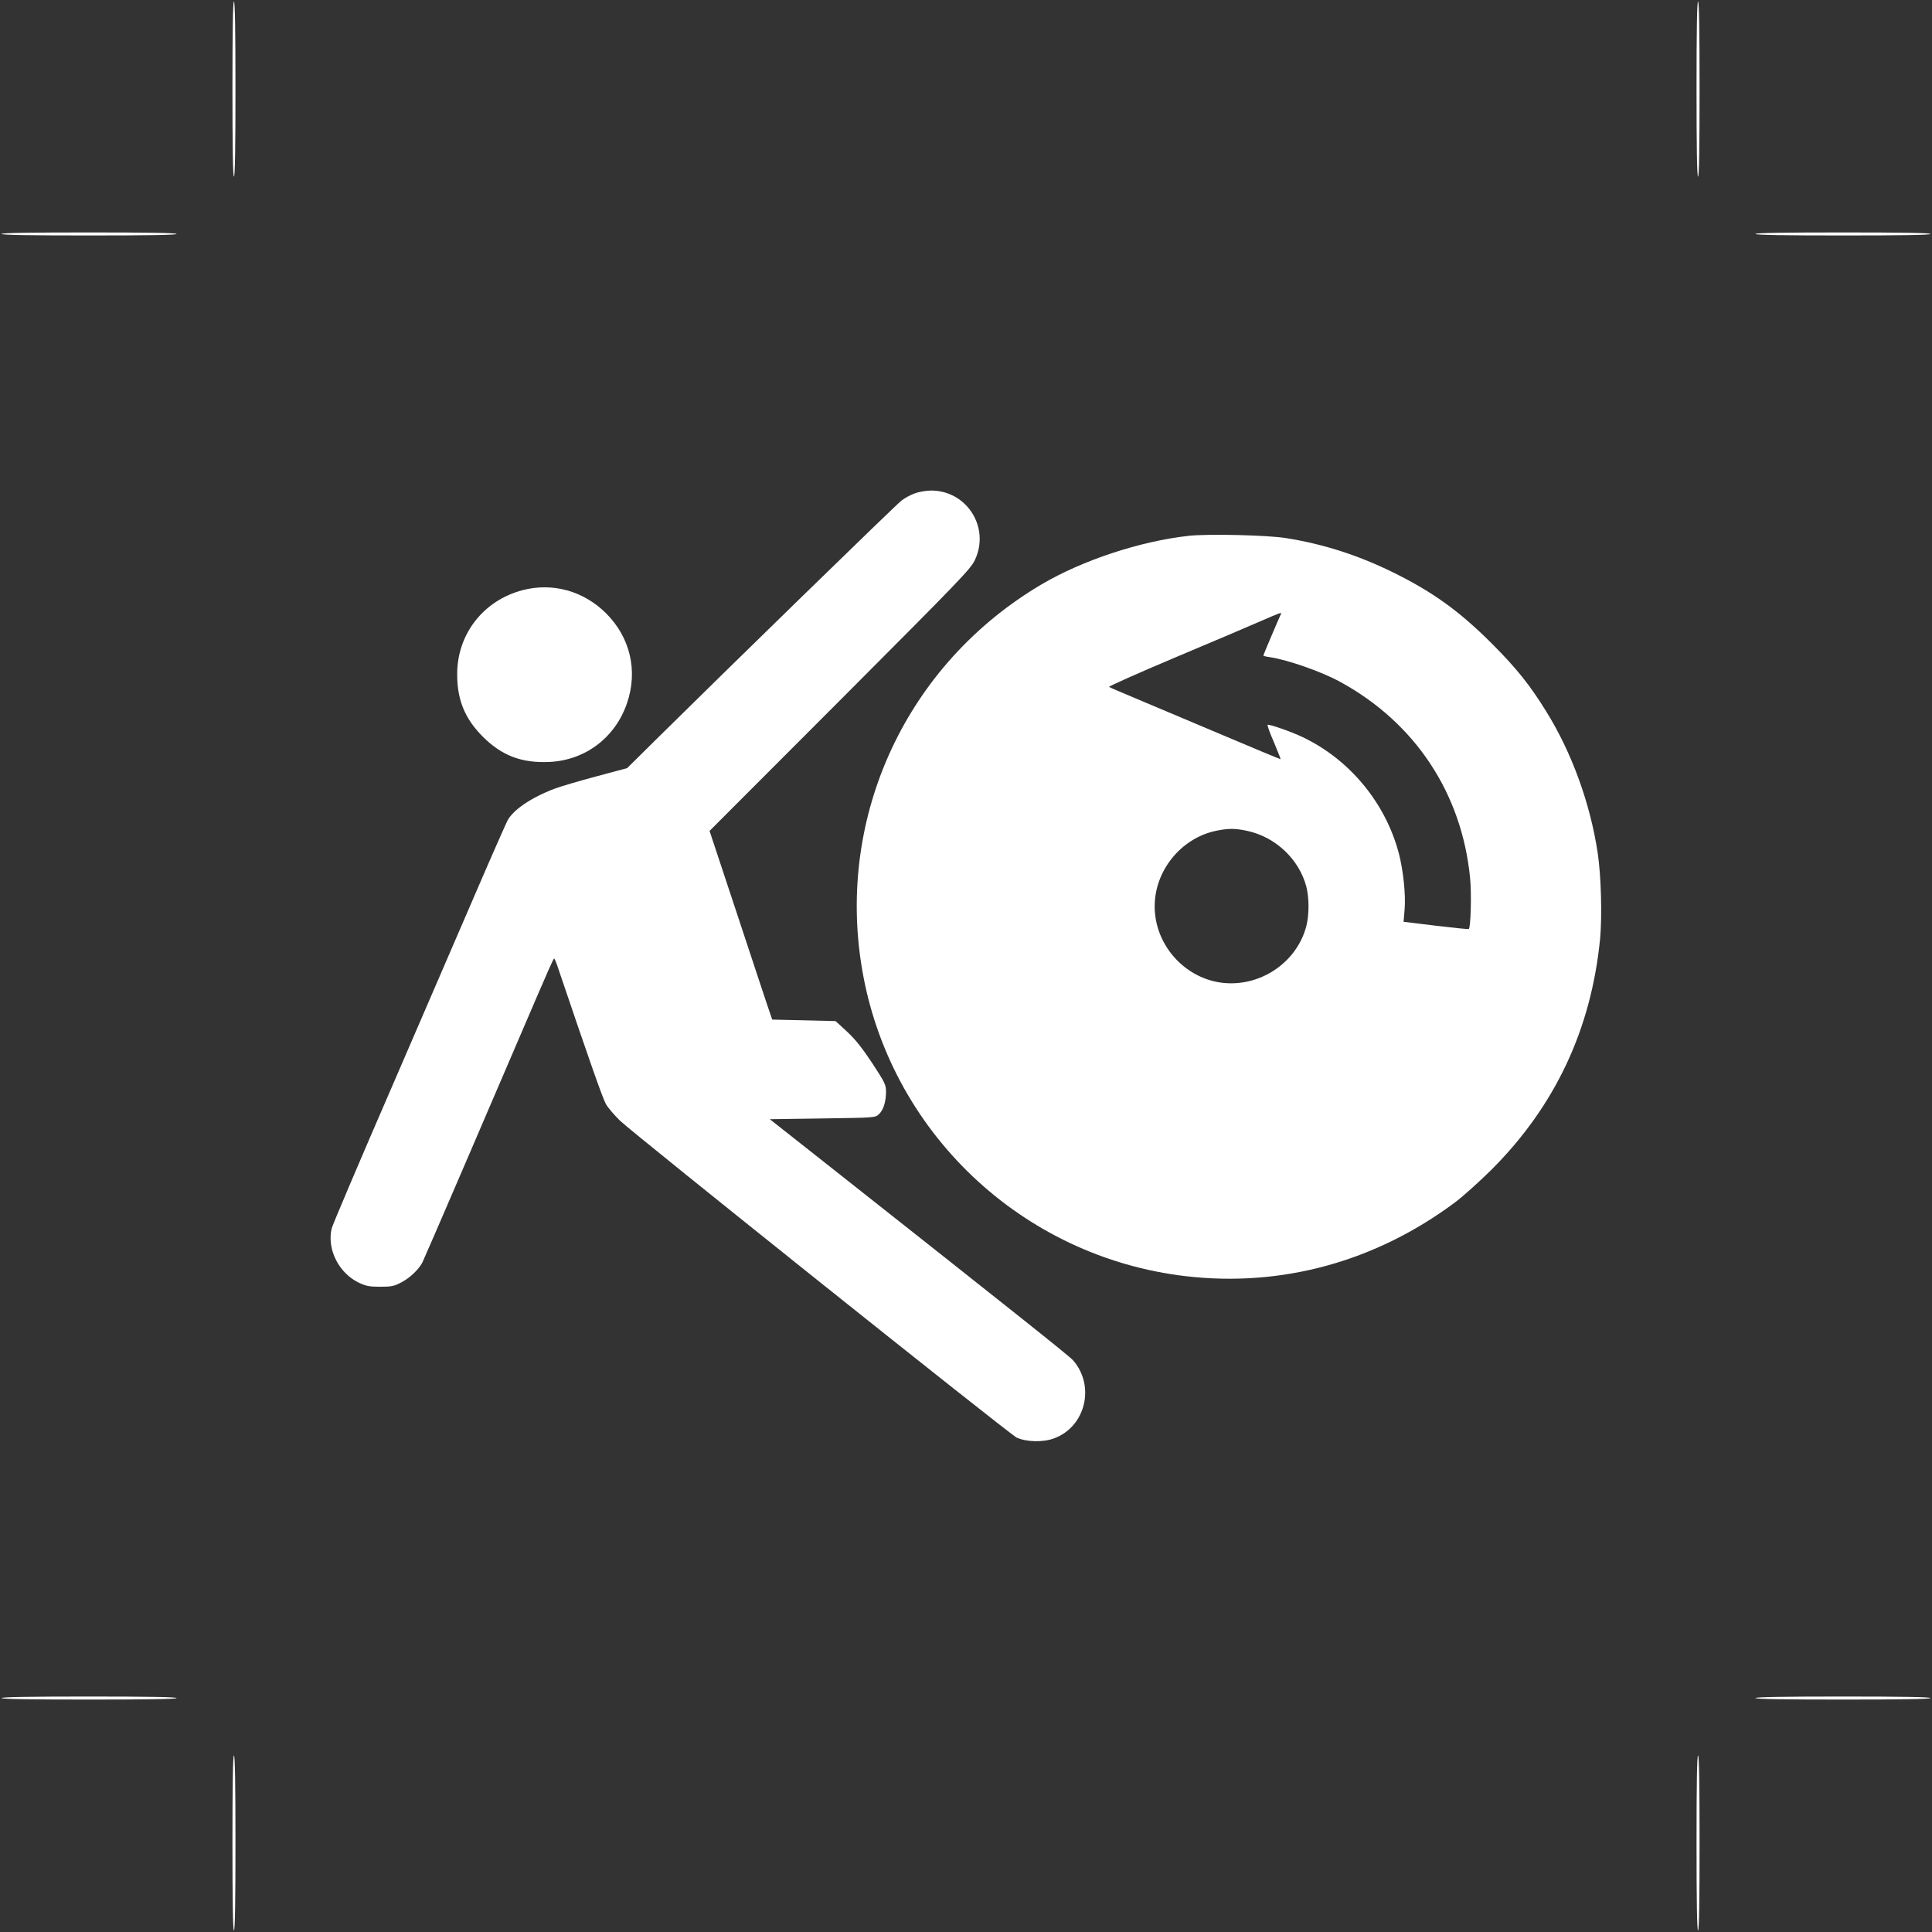 <?xml version="1.0" standalone="no"?>
<!DOCTYPE svg PUBLIC "-//W3C//DTD SVG 20010904//EN"
 "http://www.w3.org/TR/2001/REC-SVG-20010904/DTD/svg10.dtd">
<svg version="1.0" xmlns="http://www.w3.org/2000/svg"
 width="1280pt" height="1280pt" viewBox="0 0 1280 1280"
 preserveAspectRatio="xMidYMid meet">
<rect x="0" y="0" width="1280" height="1280" fill="#333333" stroke="none"/>
<g transform="translate(0,1280) scale(0.1,-0.1)"
fill="#ffffff" stroke="none">
<path d="M1540 12210 c0 -380 3 -580 10 -580 7 0 10 200 10 580 0 380 -3 580
-10 580 -7 0 -10 -200 -10 -580z"/>
<path d="M11240 12210 c0 -380 3 -580 10 -580 7 0 10 200 10 580 0 380 -3 580
-10 580 -7 0 -10 -200 -10 -580z"/>
<path d="M10 11250 c0 -7 200 -10 580 -10 380 0 580 3 580 10 0 7 -200 10
-580 10 -380 0 -580 -3 -580 -10z"/>
<path d="M11630 11250 c0 -7 200 -10 580 -10 380 0 580 3 580 10 0 7 -200 10
-580 10 -380 0 -580 -3 -580 -10z"/>
<path d="M6057 9530 c-27 -10 -65 -31 -85 -47 -34 -25 -1168 -1130 -1627
-1584 l-190 -188 -205 -55 c-113 -30 -237 -67 -275 -81 -156 -59 -278 -142
-314 -214 -10 -20 -98 -218 -194 -441 -96 -223 -351 -812 -566 -1310 -216
-497 -397 -924 -403 -947 -34 -138 46 -298 181 -362 47 -22 70 -26 141 -26 73
0 92 4 137 28 57 29 116 85 141 132 14 27 466 1077 755 1752 62 145 114 263
118 263 3 0 15 -28 26 -62 207 -612 297 -868 318 -904 14 -24 56 -73 93 -109
95 -91 2579 -2076 2627 -2099 64 -30 177 -33 250 -5 208 78 272 348 124 517
-27 30 -380 311 -1716 1366 l-293 231 349 5 c347 5 350 5 374 28 30 28 47 83
47 149 0 46 -7 61 -91 189 -67 101 -112 158 -167 209 l-76 70 -210 5 -210 5
-34 100 c-18 55 -112 336 -207 625 l-174 525 864 865 c798 800 866 870 894
930 102 216 -54 461 -292 460 -36 -1 -82 -9 -110 -20z"/>
<path d="M7875 9250 c-323 -36 -704 -162 -975 -322 -891 -526 -1360 -1530
-1189 -2546 181 -1078 1057 -1910 2145 -2037 636 -74 1257 96 1784 489 52 39
160 136 241 216 422 422 661 930 720 1530 14 149 7 419 -16 570 -49 326 -171
663 -340 935 -109 177 -200 290 -360 450 -218 218 -395 345 -660 475 -231 113
-459 186 -705 225 -122 20 -520 29 -645 15z m612 -517 c-7 -13 -117 -271 -117
-276 0 -3 20 -8 44 -11 119 -18 342 -96 464 -163 498 -271 808 -740 862 -1303
10 -102 4 -327 -9 -335 -4 -2 -102 8 -219 22 l-213 26 7 82 c8 97 -9 258 -38
370 -88 335 -326 623 -637 771 -77 37 -219 86 -232 82 -5 -2 14 -54 41 -115
26 -62 46 -113 44 -113 -3 0 -191 78 -417 174 -227 96 -479 202 -562 237 -82
34 -153 65 -157 68 -4 4 194 92 440 196 246 103 501 212 567 241 124 54 139
59 132 47z m-227 -1437 c190 -40 347 -188 395 -371 19 -76 19 -184 0 -260 -64
-246 -313 -410 -567 -375 -247 35 -438 255 -438 505 0 236 173 450 403 500 81
17 128 18 207 1z"/>
<path d="M3462 8890 c-259 -68 -433 -291 -433 -555 -1 -171 51 -297 170 -416
126 -126 259 -176 443 -167 238 12 436 163 513 392 72 213 20 433 -139 592
-149 149 -355 206 -554 154z"/>
<path d="M10 1550 c0 -7 200 -10 580 -10 380 0 580 3 580 10 0 7 -200 10 -580
10 -380 0 -580 -3 -580 -10z"/>
<path d="M11630 1550 c0 -7 200 -10 580 -10 380 0 580 3 580 10 0 7 -200 10
-580 10 -380 0 -580 -3 -580 -10z"/>
<path d="M1540 590 c0 -380 3 -580 10 -580 7 0 10 200 10 580 0 380 -3 580
-10 580 -7 0 -10 -200 -10 -580z"/>
<path d="M11240 590 c0 -380 3 -580 10 -580 7 0 10 200 10 580 0 380 -3 580
-10 580 -7 0 -10 -200 -10 -580z"/>
</g>
</svg>

